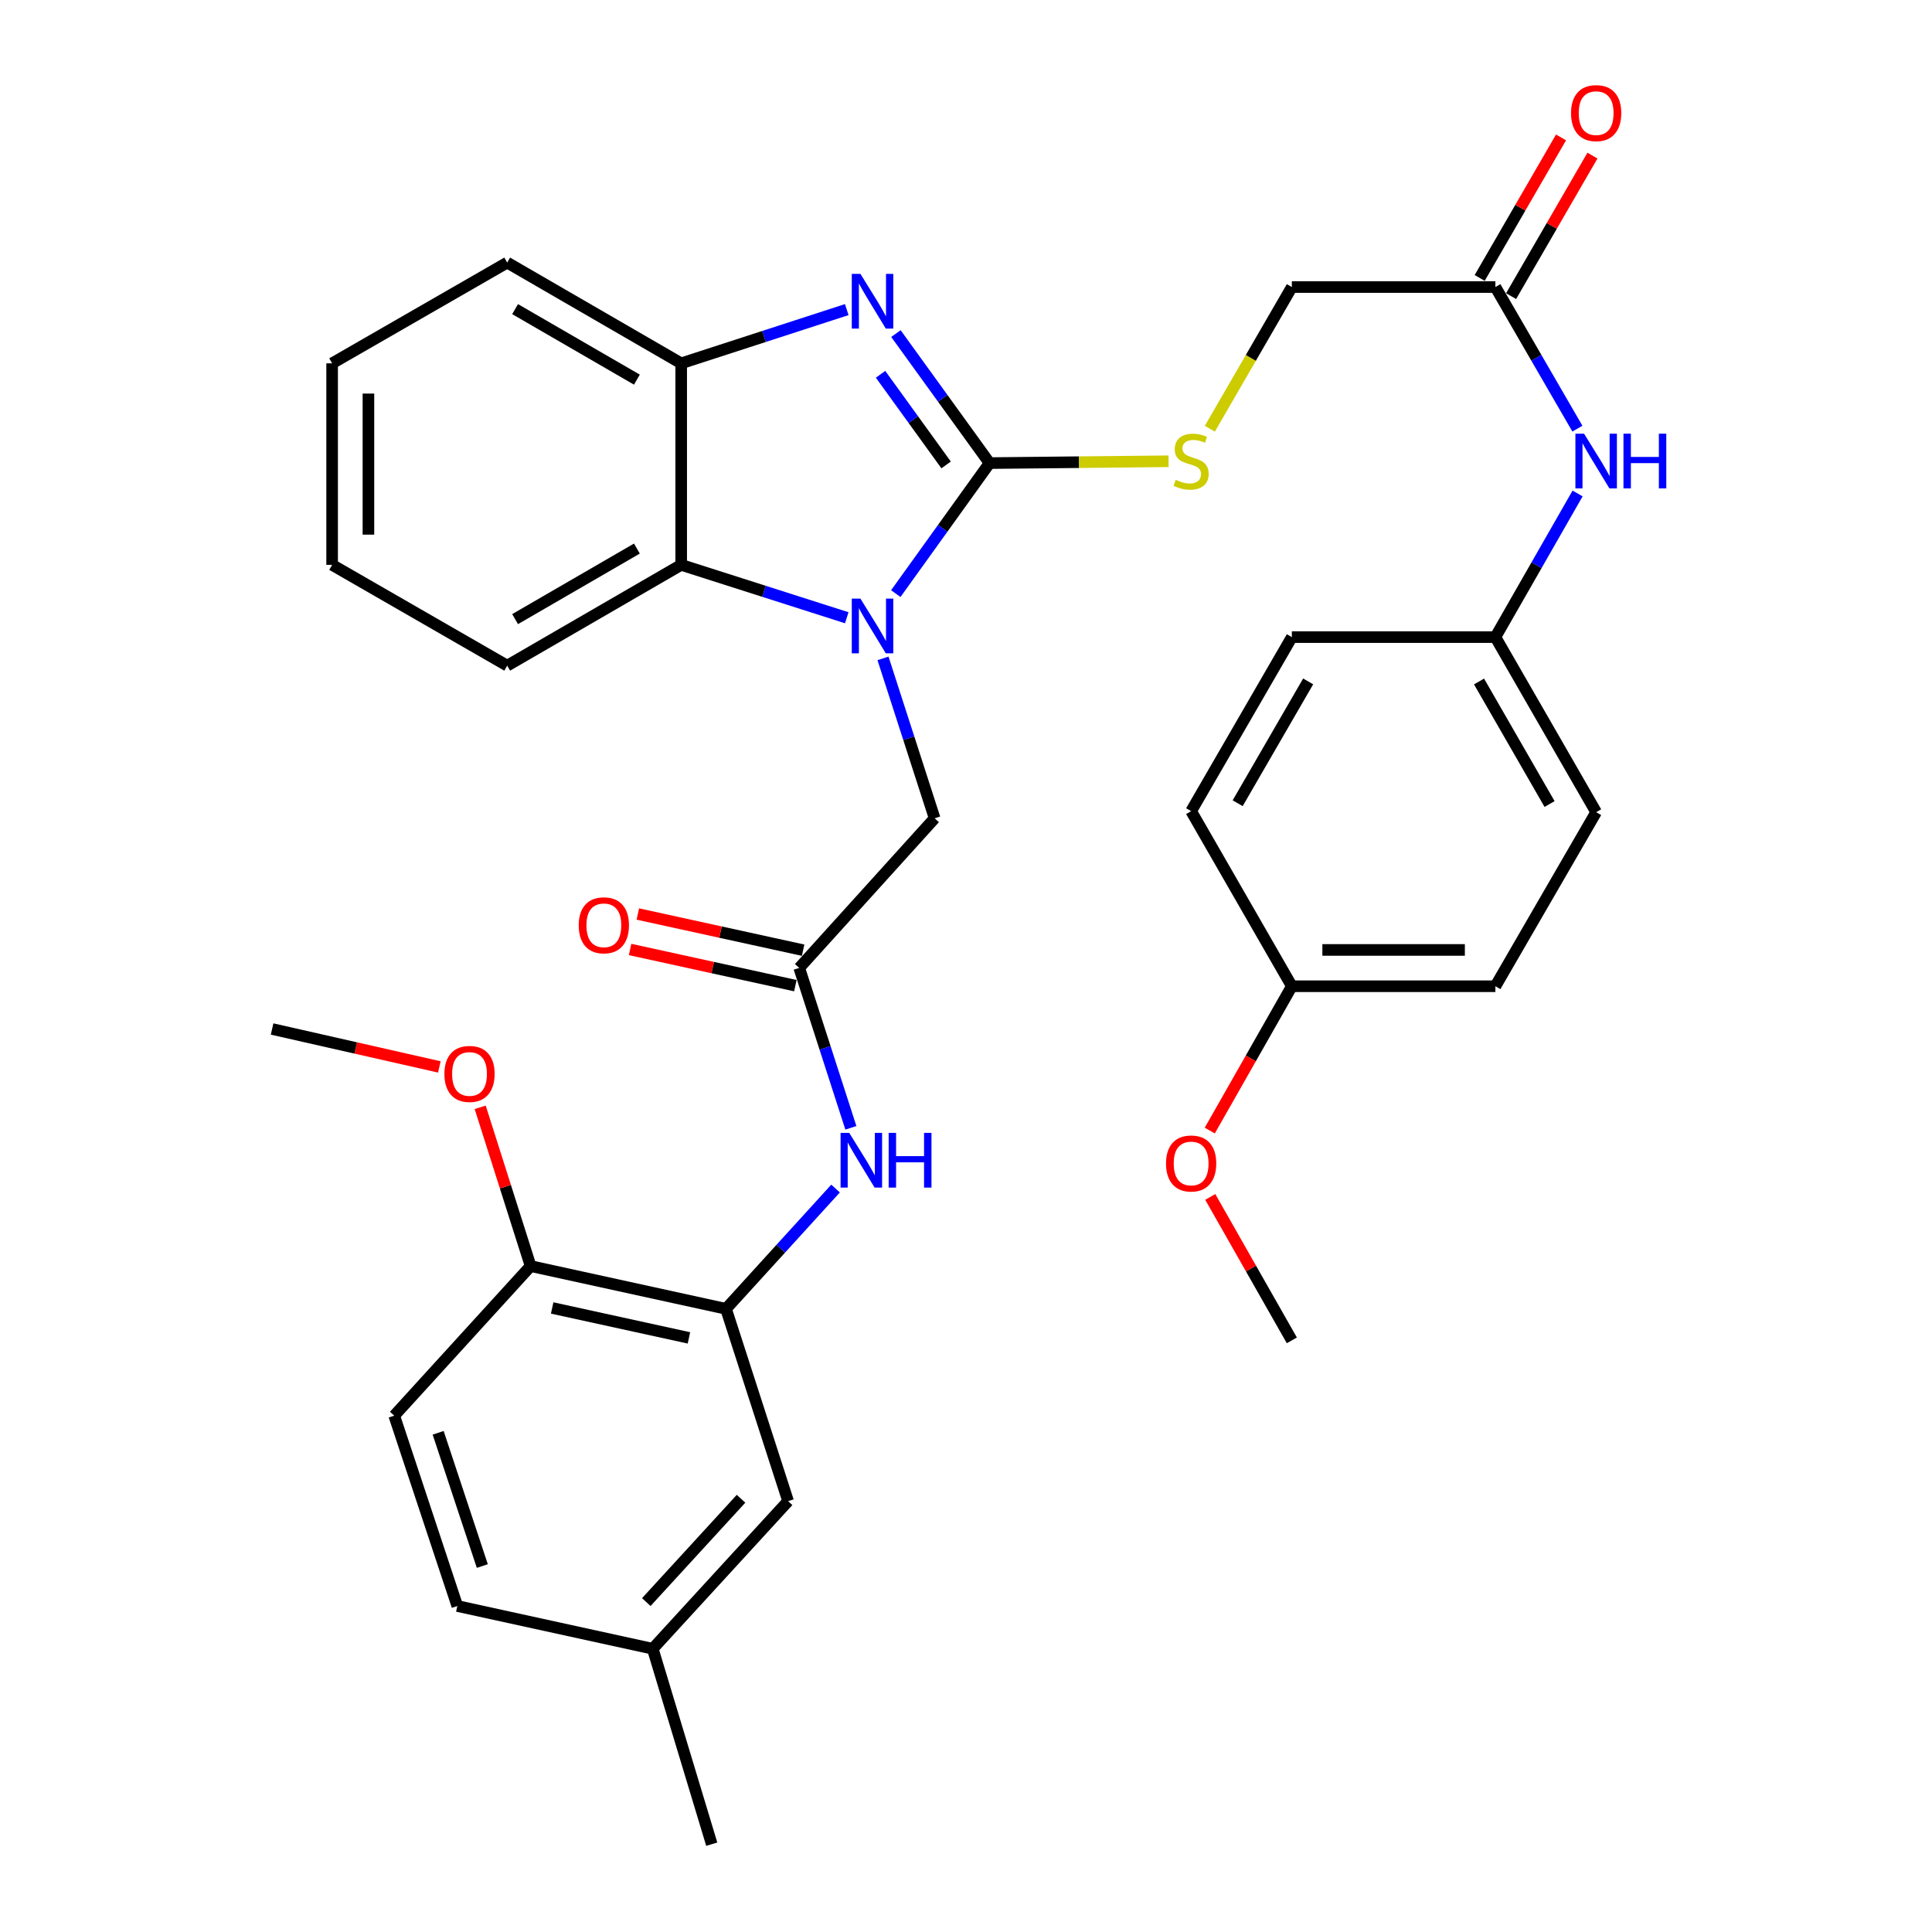 <?xml version='1.0' encoding='iso-8859-1'?>
<svg version='1.1' baseProfile='full'
              xmlns='http://www.w3.org/2000/svg'
                      xmlns:rdkit='http://www.rdkit.org/xml'
                      xmlns:xlink='http://www.w3.org/1999/xlink'
                  xml:space='preserve'
width='1000px' height='1000px' viewBox='0 0 1000 1000'>
<!-- END OF HEADER -->
<rect style='opacity:1.0;fill:#FFFFFF;stroke:none' width='1000' height='1000' x='0' y='0'> </rect>
<path class='bond-0' d='M 512.201,239.698 L 487.931,273.474' style='fill:none;fill-rule:evenodd;stroke:#000000;stroke-width:6px;stroke-linecap:butt;stroke-linejoin:miter;stroke-opacity:1' />
<path class='bond-0' d='M 487.931,273.474 L 463.661,307.251' style='fill:none;fill-rule:evenodd;stroke:#0000FF;stroke-width:6px;stroke-linecap:butt;stroke-linejoin:miter;stroke-opacity:1' />
<path class='bond-1' d='M 512.201,239.698 L 487.965,206.182' style='fill:none;fill-rule:evenodd;stroke:#000000;stroke-width:6px;stroke-linecap:butt;stroke-linejoin:miter;stroke-opacity:1' />
<path class='bond-1' d='M 487.965,206.182 L 463.73,172.666' style='fill:none;fill-rule:evenodd;stroke:#0000FF;stroke-width:6px;stroke-linecap:butt;stroke-linejoin:miter;stroke-opacity:1' />
<path class='bond-1' d='M 489.704,240.654 L 472.739,217.193' style='fill:none;fill-rule:evenodd;stroke:#000000;stroke-width:6px;stroke-linecap:butt;stroke-linejoin:miter;stroke-opacity:1' />
<path class='bond-1' d='M 472.739,217.193 L 455.774,193.732' style='fill:none;fill-rule:evenodd;stroke:#0000FF;stroke-width:6px;stroke-linecap:butt;stroke-linejoin:miter;stroke-opacity:1' />
<path class='bond-7' d='M 512.201,239.698 L 558.523,239.225' style='fill:none;fill-rule:evenodd;stroke:#000000;stroke-width:6px;stroke-linecap:butt;stroke-linejoin:miter;stroke-opacity:1' />
<path class='bond-7' d='M 558.523,239.225 L 604.844,238.752' style='fill:none;fill-rule:evenodd;stroke:#CCCC00;stroke-width:6px;stroke-linecap:butt;stroke-linejoin:miter;stroke-opacity:1' />
<path class='bond-2' d='M 438.282,319.746 L 395.433,306.061' style='fill:none;fill-rule:evenodd;stroke:#0000FF;stroke-width:6px;stroke-linecap:butt;stroke-linejoin:miter;stroke-opacity:1' />
<path class='bond-2' d='M 395.433,306.061 L 352.583,292.375' style='fill:none;fill-rule:evenodd;stroke:#000000;stroke-width:6px;stroke-linecap:butt;stroke-linejoin:miter;stroke-opacity:1' />
<path class='bond-8' d='M 457.038,340.781 L 470.401,382.164' style='fill:none;fill-rule:evenodd;stroke:#0000FF;stroke-width:6px;stroke-linecap:butt;stroke-linejoin:miter;stroke-opacity:1' />
<path class='bond-8' d='M 470.401,382.164 L 483.764,423.546' style='fill:none;fill-rule:evenodd;stroke:#000000;stroke-width:6px;stroke-linecap:butt;stroke-linejoin:miter;stroke-opacity:1' />
<path class='bond-3' d='M 438.278,160.252 L 395.431,174.158' style='fill:none;fill-rule:evenodd;stroke:#0000FF;stroke-width:6px;stroke-linecap:butt;stroke-linejoin:miter;stroke-opacity:1' />
<path class='bond-3' d='M 395.431,174.158 L 352.583,188.065' style='fill:none;fill-rule:evenodd;stroke:#000000;stroke-width:6px;stroke-linecap:butt;stroke-linejoin:miter;stroke-opacity:1' />
<path class='bond-26' d='M 352.583,292.375 L 262.522,344.541' style='fill:none;fill-rule:evenodd;stroke:#000000;stroke-width:6px;stroke-linecap:butt;stroke-linejoin:miter;stroke-opacity:1' />
<path class='bond-26' d='M 329.656,283.94 L 266.613,320.456' style='fill:none;fill-rule:evenodd;stroke:#000000;stroke-width:6px;stroke-linecap:butt;stroke-linejoin:miter;stroke-opacity:1' />
<path class='bond-34' d='M 352.583,292.375 L 352.583,188.065' style='fill:none;fill-rule:evenodd;stroke:#000000;stroke-width:6px;stroke-linecap:butt;stroke-linejoin:miter;stroke-opacity:1' />
<path class='bond-28' d='M 352.583,188.065 L 262.522,135.92' style='fill:none;fill-rule:evenodd;stroke:#000000;stroke-width:6px;stroke-linecap:butt;stroke-linejoin:miter;stroke-opacity:1' />
<path class='bond-28' d='M 329.658,196.505 L 266.616,160.003' style='fill:none;fill-rule:evenodd;stroke:#000000;stroke-width:6px;stroke-linecap:butt;stroke-linejoin:miter;stroke-opacity:1' />
<path class='bond-4' d='M 413.685,500.996 L 483.764,423.546' style='fill:none;fill-rule:evenodd;stroke:#000000;stroke-width:6px;stroke-linecap:butt;stroke-linejoin:miter;stroke-opacity:1' />
<path class='bond-6' d='M 413.685,500.996 L 427.048,542.378' style='fill:none;fill-rule:evenodd;stroke:#000000;stroke-width:6px;stroke-linecap:butt;stroke-linejoin:miter;stroke-opacity:1' />
<path class='bond-6' d='M 427.048,542.378 L 440.411,583.76' style='fill:none;fill-rule:evenodd;stroke:#0000FF;stroke-width:6px;stroke-linecap:butt;stroke-linejoin:miter;stroke-opacity:1' />
<path class='bond-13' d='M 415.694,491.818 L 372.92,482.453' style='fill:none;fill-rule:evenodd;stroke:#000000;stroke-width:6px;stroke-linecap:butt;stroke-linejoin:miter;stroke-opacity:1' />
<path class='bond-13' d='M 372.92,482.453 L 330.146,473.089' style='fill:none;fill-rule:evenodd;stroke:#FF0000;stroke-width:6px;stroke-linecap:butt;stroke-linejoin:miter;stroke-opacity:1' />
<path class='bond-13' d='M 411.675,510.174 L 368.901,500.809' style='fill:none;fill-rule:evenodd;stroke:#000000;stroke-width:6px;stroke-linecap:butt;stroke-linejoin:miter;stroke-opacity:1' />
<path class='bond-13' d='M 368.901,500.809 L 326.127,491.445' style='fill:none;fill-rule:evenodd;stroke:#FF0000;stroke-width:6px;stroke-linecap:butt;stroke-linejoin:miter;stroke-opacity:1' />
<path class='bond-5' d='M 375.779,677.453 L 404.133,646.319' style='fill:none;fill-rule:evenodd;stroke:#000000;stroke-width:6px;stroke-linecap:butt;stroke-linejoin:miter;stroke-opacity:1' />
<path class='bond-5' d='M 404.133,646.319 L 432.487,615.184' style='fill:none;fill-rule:evenodd;stroke:#0000FF;stroke-width:6px;stroke-linecap:butt;stroke-linejoin:miter;stroke-opacity:1' />
<path class='bond-11' d='M 375.779,677.453 L 274.653,655.321' style='fill:none;fill-rule:evenodd;stroke:#000000;stroke-width:6px;stroke-linecap:butt;stroke-linejoin:miter;stroke-opacity:1' />
<path class='bond-11' d='M 356.593,692.489 L 285.805,676.997' style='fill:none;fill-rule:evenodd;stroke:#000000;stroke-width:6px;stroke-linecap:butt;stroke-linejoin:miter;stroke-opacity:1' />
<path class='bond-12' d='M 375.779,677.453 L 407.922,776.992' style='fill:none;fill-rule:evenodd;stroke:#000000;stroke-width:6px;stroke-linecap:butt;stroke-linejoin:miter;stroke-opacity:1' />
<path class='bond-15' d='M 626.21,221.912 L 647.433,185.242' style='fill:none;fill-rule:evenodd;stroke:#CCCC00;stroke-width:6px;stroke-linecap:butt;stroke-linejoin:miter;stroke-opacity:1' />
<path class='bond-15' d='M 647.433,185.242 L 668.656,148.572' style='fill:none;fill-rule:evenodd;stroke:#000000;stroke-width:6px;stroke-linecap:butt;stroke-linejoin:miter;stroke-opacity:1' />
<path class='bond-9' d='M 774.011,148.572 L 668.656,148.572' style='fill:none;fill-rule:evenodd;stroke:#000000;stroke-width:6px;stroke-linecap:butt;stroke-linejoin:miter;stroke-opacity:1' />
<path class='bond-10' d='M 774.011,148.572 L 795.235,185.222' style='fill:none;fill-rule:evenodd;stroke:#000000;stroke-width:6px;stroke-linecap:butt;stroke-linejoin:miter;stroke-opacity:1' />
<path class='bond-10' d='M 795.235,185.222 L 816.459,221.871' style='fill:none;fill-rule:evenodd;stroke:#0000FF;stroke-width:6px;stroke-linecap:butt;stroke-linejoin:miter;stroke-opacity:1' />
<path class='bond-14' d='M 782.142,153.279 L 803.195,116.909' style='fill:none;fill-rule:evenodd;stroke:#000000;stroke-width:6px;stroke-linecap:butt;stroke-linejoin:miter;stroke-opacity:1' />
<path class='bond-14' d='M 803.195,116.909 L 824.247,80.54' style='fill:none;fill-rule:evenodd;stroke:#FF0000;stroke-width:6px;stroke-linecap:butt;stroke-linejoin:miter;stroke-opacity:1' />
<path class='bond-14' d='M 765.879,143.866 L 786.932,107.496' style='fill:none;fill-rule:evenodd;stroke:#000000;stroke-width:6px;stroke-linecap:butt;stroke-linejoin:miter;stroke-opacity:1' />
<path class='bond-14' d='M 786.932,107.496 L 807.984,71.126' style='fill:none;fill-rule:evenodd;stroke:#FF0000;stroke-width:6px;stroke-linecap:butt;stroke-linejoin:miter;stroke-opacity:1' />
<path class='bond-17' d='M 816.56,255.418 L 795.285,292.594' style='fill:none;fill-rule:evenodd;stroke:#0000FF;stroke-width:6px;stroke-linecap:butt;stroke-linejoin:miter;stroke-opacity:1' />
<path class='bond-17' d='M 795.285,292.594 L 774.011,329.769' style='fill:none;fill-rule:evenodd;stroke:#000000;stroke-width:6px;stroke-linecap:butt;stroke-linejoin:miter;stroke-opacity:1' />
<path class='bond-16' d='M 274.653,655.321 L 204.051,732.75' style='fill:none;fill-rule:evenodd;stroke:#000000;stroke-width:6px;stroke-linecap:butt;stroke-linejoin:miter;stroke-opacity:1' />
<path class='bond-23' d='M 274.653,655.321 L 261.597,614.237' style='fill:none;fill-rule:evenodd;stroke:#000000;stroke-width:6px;stroke-linecap:butt;stroke-linejoin:miter;stroke-opacity:1' />
<path class='bond-23' d='M 261.597,614.237 L 248.542,573.153' style='fill:none;fill-rule:evenodd;stroke:#FF0000;stroke-width:6px;stroke-linecap:butt;stroke-linejoin:miter;stroke-opacity:1' />
<path class='bond-18' d='M 407.922,776.992 L 337.853,853.398' style='fill:none;fill-rule:evenodd;stroke:#000000;stroke-width:6px;stroke-linecap:butt;stroke-linejoin:miter;stroke-opacity:1' />
<path class='bond-18' d='M 383.563,775.753 L 334.514,829.237' style='fill:none;fill-rule:evenodd;stroke:#000000;stroke-width:6px;stroke-linecap:butt;stroke-linejoin:miter;stroke-opacity:1' />
<path class='bond-37' d='M 204.051,732.75 L 236.706,831.267' style='fill:none;fill-rule:evenodd;stroke:#000000;stroke-width:6px;stroke-linecap:butt;stroke-linejoin:miter;stroke-opacity:1' />
<path class='bond-37' d='M 226.786,741.616 L 249.644,810.577' style='fill:none;fill-rule:evenodd;stroke:#000000;stroke-width:6px;stroke-linecap:butt;stroke-linejoin:miter;stroke-opacity:1' />
<path class='bond-21' d='M 774.011,329.769 L 668.656,329.769' style='fill:none;fill-rule:evenodd;stroke:#000000;stroke-width:6px;stroke-linecap:butt;stroke-linejoin:miter;stroke-opacity:1' />
<path class='bond-22' d='M 774.011,329.769 L 826.166,420.383' style='fill:none;fill-rule:evenodd;stroke:#000000;stroke-width:6px;stroke-linecap:butt;stroke-linejoin:miter;stroke-opacity:1' />
<path class='bond-22' d='M 765.548,352.735 L 802.057,416.165' style='fill:none;fill-rule:evenodd;stroke:#000000;stroke-width:6px;stroke-linecap:butt;stroke-linejoin:miter;stroke-opacity:1' />
<path class='bond-20' d='M 337.853,853.398 L 236.706,831.267' style='fill:none;fill-rule:evenodd;stroke:#000000;stroke-width:6px;stroke-linecap:butt;stroke-linejoin:miter;stroke-opacity:1' />
<path class='bond-29' d='M 337.853,853.398 L 368.399,954.545' style='fill:none;fill-rule:evenodd;stroke:#000000;stroke-width:6px;stroke-linecap:butt;stroke-linejoin:miter;stroke-opacity:1' />
<path class='bond-19' d='M 668.656,510.475 L 774.011,510.475' style='fill:none;fill-rule:evenodd;stroke:#000000;stroke-width:6px;stroke-linecap:butt;stroke-linejoin:miter;stroke-opacity:1' />
<path class='bond-19' d='M 684.459,491.684 L 758.207,491.684' style='fill:none;fill-rule:evenodd;stroke:#000000;stroke-width:6px;stroke-linecap:butt;stroke-linejoin:miter;stroke-opacity:1' />
<path class='bond-27' d='M 668.656,510.475 L 647.416,547.826' style='fill:none;fill-rule:evenodd;stroke:#000000;stroke-width:6px;stroke-linecap:butt;stroke-linejoin:miter;stroke-opacity:1' />
<path class='bond-27' d='M 647.416,547.826 L 626.175,585.177' style='fill:none;fill-rule:evenodd;stroke:#FF0000;stroke-width:6px;stroke-linecap:butt;stroke-linejoin:miter;stroke-opacity:1' />
<path class='bond-36' d='M 668.656,510.475 L 616.532,419.85' style='fill:none;fill-rule:evenodd;stroke:#000000;stroke-width:6px;stroke-linecap:butt;stroke-linejoin:miter;stroke-opacity:1' />
<path class='bond-24' d='M 668.656,329.769 L 616.532,419.85' style='fill:none;fill-rule:evenodd;stroke:#000000;stroke-width:6px;stroke-linecap:butt;stroke-linejoin:miter;stroke-opacity:1' />
<path class='bond-24' d='M 677.102,352.692 L 640.615,415.749' style='fill:none;fill-rule:evenodd;stroke:#000000;stroke-width:6px;stroke-linecap:butt;stroke-linejoin:miter;stroke-opacity:1' />
<path class='bond-25' d='M 826.166,420.383 L 774.011,510.475' style='fill:none;fill-rule:evenodd;stroke:#000000;stroke-width:6px;stroke-linecap:butt;stroke-linejoin:miter;stroke-opacity:1' />
<path class='bond-30' d='M 227.402,552.239 L 184.122,542.423' style='fill:none;fill-rule:evenodd;stroke:#FF0000;stroke-width:6px;stroke-linecap:butt;stroke-linejoin:miter;stroke-opacity:1' />
<path class='bond-30' d='M 184.122,542.423 L 140.841,532.606' style='fill:none;fill-rule:evenodd;stroke:#000000;stroke-width:6px;stroke-linecap:butt;stroke-linejoin:miter;stroke-opacity:1' />
<path class='bond-32' d='M 262.522,344.541 L 171.908,292.375' style='fill:none;fill-rule:evenodd;stroke:#000000;stroke-width:6px;stroke-linecap:butt;stroke-linejoin:miter;stroke-opacity:1' />
<path class='bond-31' d='M 626.427,619.528 L 647.542,656.649' style='fill:none;fill-rule:evenodd;stroke:#FF0000;stroke-width:6px;stroke-linecap:butt;stroke-linejoin:miter;stroke-opacity:1' />
<path class='bond-31' d='M 647.542,656.649 L 668.656,693.77' style='fill:none;fill-rule:evenodd;stroke:#000000;stroke-width:6px;stroke-linecap:butt;stroke-linejoin:miter;stroke-opacity:1' />
<path class='bond-33' d='M 262.522,135.92 L 171.908,188.065' style='fill:none;fill-rule:evenodd;stroke:#000000;stroke-width:6px;stroke-linecap:butt;stroke-linejoin:miter;stroke-opacity:1' />
<path class='bond-35' d='M 171.908,292.375 L 171.908,188.065' style='fill:none;fill-rule:evenodd;stroke:#000000;stroke-width:6px;stroke-linecap:butt;stroke-linejoin:miter;stroke-opacity:1' />
<path class='bond-35' d='M 190.699,276.728 L 190.699,203.711' style='fill:none;fill-rule:evenodd;stroke:#000000;stroke-width:6px;stroke-linecap:butt;stroke-linejoin:miter;stroke-opacity:1' />
<path  class='atom-1' d='M 445.361 309.846
L 454.641 324.846
Q 455.561 326.326, 457.041 329.006
Q 458.521 331.686, 458.601 331.846
L 458.601 309.846
L 462.361 309.846
L 462.361 338.166
L 458.481 338.166
L 448.521 321.766
Q 447.361 319.846, 446.121 317.646
Q 444.921 315.446, 444.561 314.766
L 444.561 338.166
L 440.881 338.166
L 440.881 309.846
L 445.361 309.846
' fill='#0000FF'/>
<path  class='atom-2' d='M 445.361 141.762
L 454.641 156.762
Q 455.561 158.242, 457.041 160.922
Q 458.521 163.602, 458.601 163.762
L 458.601 141.762
L 462.361 141.762
L 462.361 170.082
L 458.481 170.082
L 448.521 153.682
Q 447.361 151.762, 446.121 149.562
Q 444.921 147.362, 444.561 146.682
L 444.561 170.082
L 440.881 170.082
L 440.881 141.762
L 445.361 141.762
' fill='#0000FF'/>
<path  class='atom-7' d='M 439.568 586.375
L 448.848 601.375
Q 449.768 602.855, 451.248 605.535
Q 452.728 608.215, 452.808 608.375
L 452.808 586.375
L 456.568 586.375
L 456.568 614.695
L 452.688 614.695
L 442.728 598.295
Q 441.568 596.375, 440.328 594.175
Q 439.128 591.975, 438.768 591.295
L 438.768 614.695
L 435.088 614.695
L 435.088 586.375
L 439.568 586.375
' fill='#0000FF'/>
<path  class='atom-7' d='M 459.968 586.375
L 463.808 586.375
L 463.808 598.415
L 478.288 598.415
L 478.288 586.375
L 482.128 586.375
L 482.128 614.695
L 478.288 614.695
L 478.288 601.615
L 463.808 601.615
L 463.808 614.695
L 459.968 614.695
L 459.968 586.375
' fill='#0000FF'/>
<path  class='atom-8' d='M 608.532 248.353
Q 608.852 248.473, 610.172 249.033
Q 611.492 249.593, 612.932 249.953
Q 614.412 250.273, 615.852 250.273
Q 618.532 250.273, 620.092 248.993
Q 621.652 247.673, 621.652 245.393
Q 621.652 243.833, 620.852 242.873
Q 620.092 241.913, 618.892 241.393
Q 617.692 240.873, 615.692 240.273
Q 613.172 239.513, 611.652 238.793
Q 610.172 238.073, 609.092 236.553
Q 608.052 235.033, 608.052 232.473
Q 608.052 228.913, 610.452 226.713
Q 612.892 224.513, 617.692 224.513
Q 620.972 224.513, 624.692 226.073
L 623.772 229.153
Q 620.372 227.753, 617.812 227.753
Q 615.052 227.753, 613.532 228.913
Q 612.012 230.033, 612.052 231.993
Q 612.052 233.513, 612.812 234.433
Q 613.612 235.353, 614.732 235.873
Q 615.892 236.393, 617.812 236.993
Q 620.372 237.793, 621.892 238.593
Q 623.412 239.393, 624.492 241.033
Q 625.612 242.633, 625.612 245.393
Q 625.612 249.313, 622.972 251.433
Q 620.372 253.513, 616.012 253.513
Q 613.492 253.513, 611.572 252.953
Q 609.692 252.433, 607.452 251.513
L 608.532 248.353
' fill='#CCCC00'/>
<path  class='atom-11' d='M 819.906 224.473
L 829.186 239.473
Q 830.106 240.953, 831.586 243.633
Q 833.066 246.313, 833.146 246.473
L 833.146 224.473
L 836.906 224.473
L 836.906 252.793
L 833.026 252.793
L 823.066 236.393
Q 821.906 234.473, 820.666 232.273
Q 819.466 230.073, 819.106 229.393
L 819.106 252.793
L 815.426 252.793
L 815.426 224.473
L 819.906 224.473
' fill='#0000FF'/>
<path  class='atom-11' d='M 840.306 224.473
L 844.146 224.473
L 844.146 236.513
L 858.626 236.513
L 858.626 224.473
L 862.466 224.473
L 862.466 252.793
L 858.626 252.793
L 858.626 239.713
L 844.146 239.713
L 844.146 252.793
L 840.306 252.793
L 840.306 224.473
' fill='#0000FF'/>
<path  class='atom-14' d='M 299.548 478.934
Q 299.548 472.134, 302.908 468.334
Q 306.268 464.534, 312.548 464.534
Q 318.828 464.534, 322.188 468.334
Q 325.548 472.134, 325.548 478.934
Q 325.548 485.814, 322.148 489.734
Q 318.748 493.614, 312.548 493.614
Q 306.308 493.614, 302.908 489.734
Q 299.548 485.854, 299.548 478.934
M 312.548 490.414
Q 316.868 490.414, 319.188 487.534
Q 321.548 484.614, 321.548 478.934
Q 321.548 473.374, 319.188 470.574
Q 316.868 467.734, 312.548 467.734
Q 308.228 467.734, 305.868 470.534
Q 303.548 473.334, 303.548 478.934
Q 303.548 484.654, 305.868 487.534
Q 308.228 490.414, 312.548 490.414
' fill='#FF0000'/>
<path  class='atom-15' d='M 813.166 58.55
Q 813.166 51.75, 816.526 47.95
Q 819.886 44.15, 826.166 44.15
Q 832.446 44.15, 835.806 47.95
Q 839.166 51.75, 839.166 58.55
Q 839.166 65.43, 835.766 69.35
Q 832.366 73.23, 826.166 73.23
Q 819.926 73.23, 816.526 69.35
Q 813.166 65.47, 813.166 58.55
M 826.166 70.03
Q 830.486 70.03, 832.806 67.15
Q 835.166 64.23, 835.166 58.55
Q 835.166 52.99, 832.806 50.19
Q 830.486 47.35, 826.166 47.35
Q 821.846 47.35, 819.486 50.15
Q 817.166 52.95, 817.166 58.55
Q 817.166 64.27, 819.486 67.15
Q 821.846 70.03, 826.166 70.03
' fill='#FF0000'/>
<path  class='atom-24' d='M 230.022 555.862
Q 230.022 549.062, 233.382 545.262
Q 236.742 541.462, 243.022 541.462
Q 249.302 541.462, 252.662 545.262
Q 256.022 549.062, 256.022 555.862
Q 256.022 562.742, 252.622 566.662
Q 249.222 570.542, 243.022 570.542
Q 236.782 570.542, 233.382 566.662
Q 230.022 562.782, 230.022 555.862
M 243.022 567.342
Q 247.342 567.342, 249.662 564.462
Q 252.022 561.542, 252.022 555.862
Q 252.022 550.302, 249.662 547.502
Q 247.342 544.662, 243.022 544.662
Q 238.702 544.662, 236.342 547.462
Q 234.022 550.262, 234.022 555.862
Q 234.022 561.582, 236.342 564.462
Q 238.702 567.342, 243.022 567.342
' fill='#FF0000'/>
<path  class='atom-28' d='M 603.532 602.213
Q 603.532 595.413, 606.892 591.613
Q 610.252 587.813, 616.532 587.813
Q 622.812 587.813, 626.172 591.613
Q 629.532 595.413, 629.532 602.213
Q 629.532 609.093, 626.132 613.013
Q 622.732 616.893, 616.532 616.893
Q 610.292 616.893, 606.892 613.013
Q 603.532 609.133, 603.532 602.213
M 616.532 613.693
Q 620.852 613.693, 623.172 610.813
Q 625.532 607.893, 625.532 602.213
Q 625.532 596.653, 623.172 593.853
Q 620.852 591.013, 616.532 591.013
Q 612.212 591.013, 609.852 593.813
Q 607.532 596.613, 607.532 602.213
Q 607.532 607.933, 609.852 610.813
Q 612.212 613.693, 616.532 613.693
' fill='#FF0000'/>
</svg>
